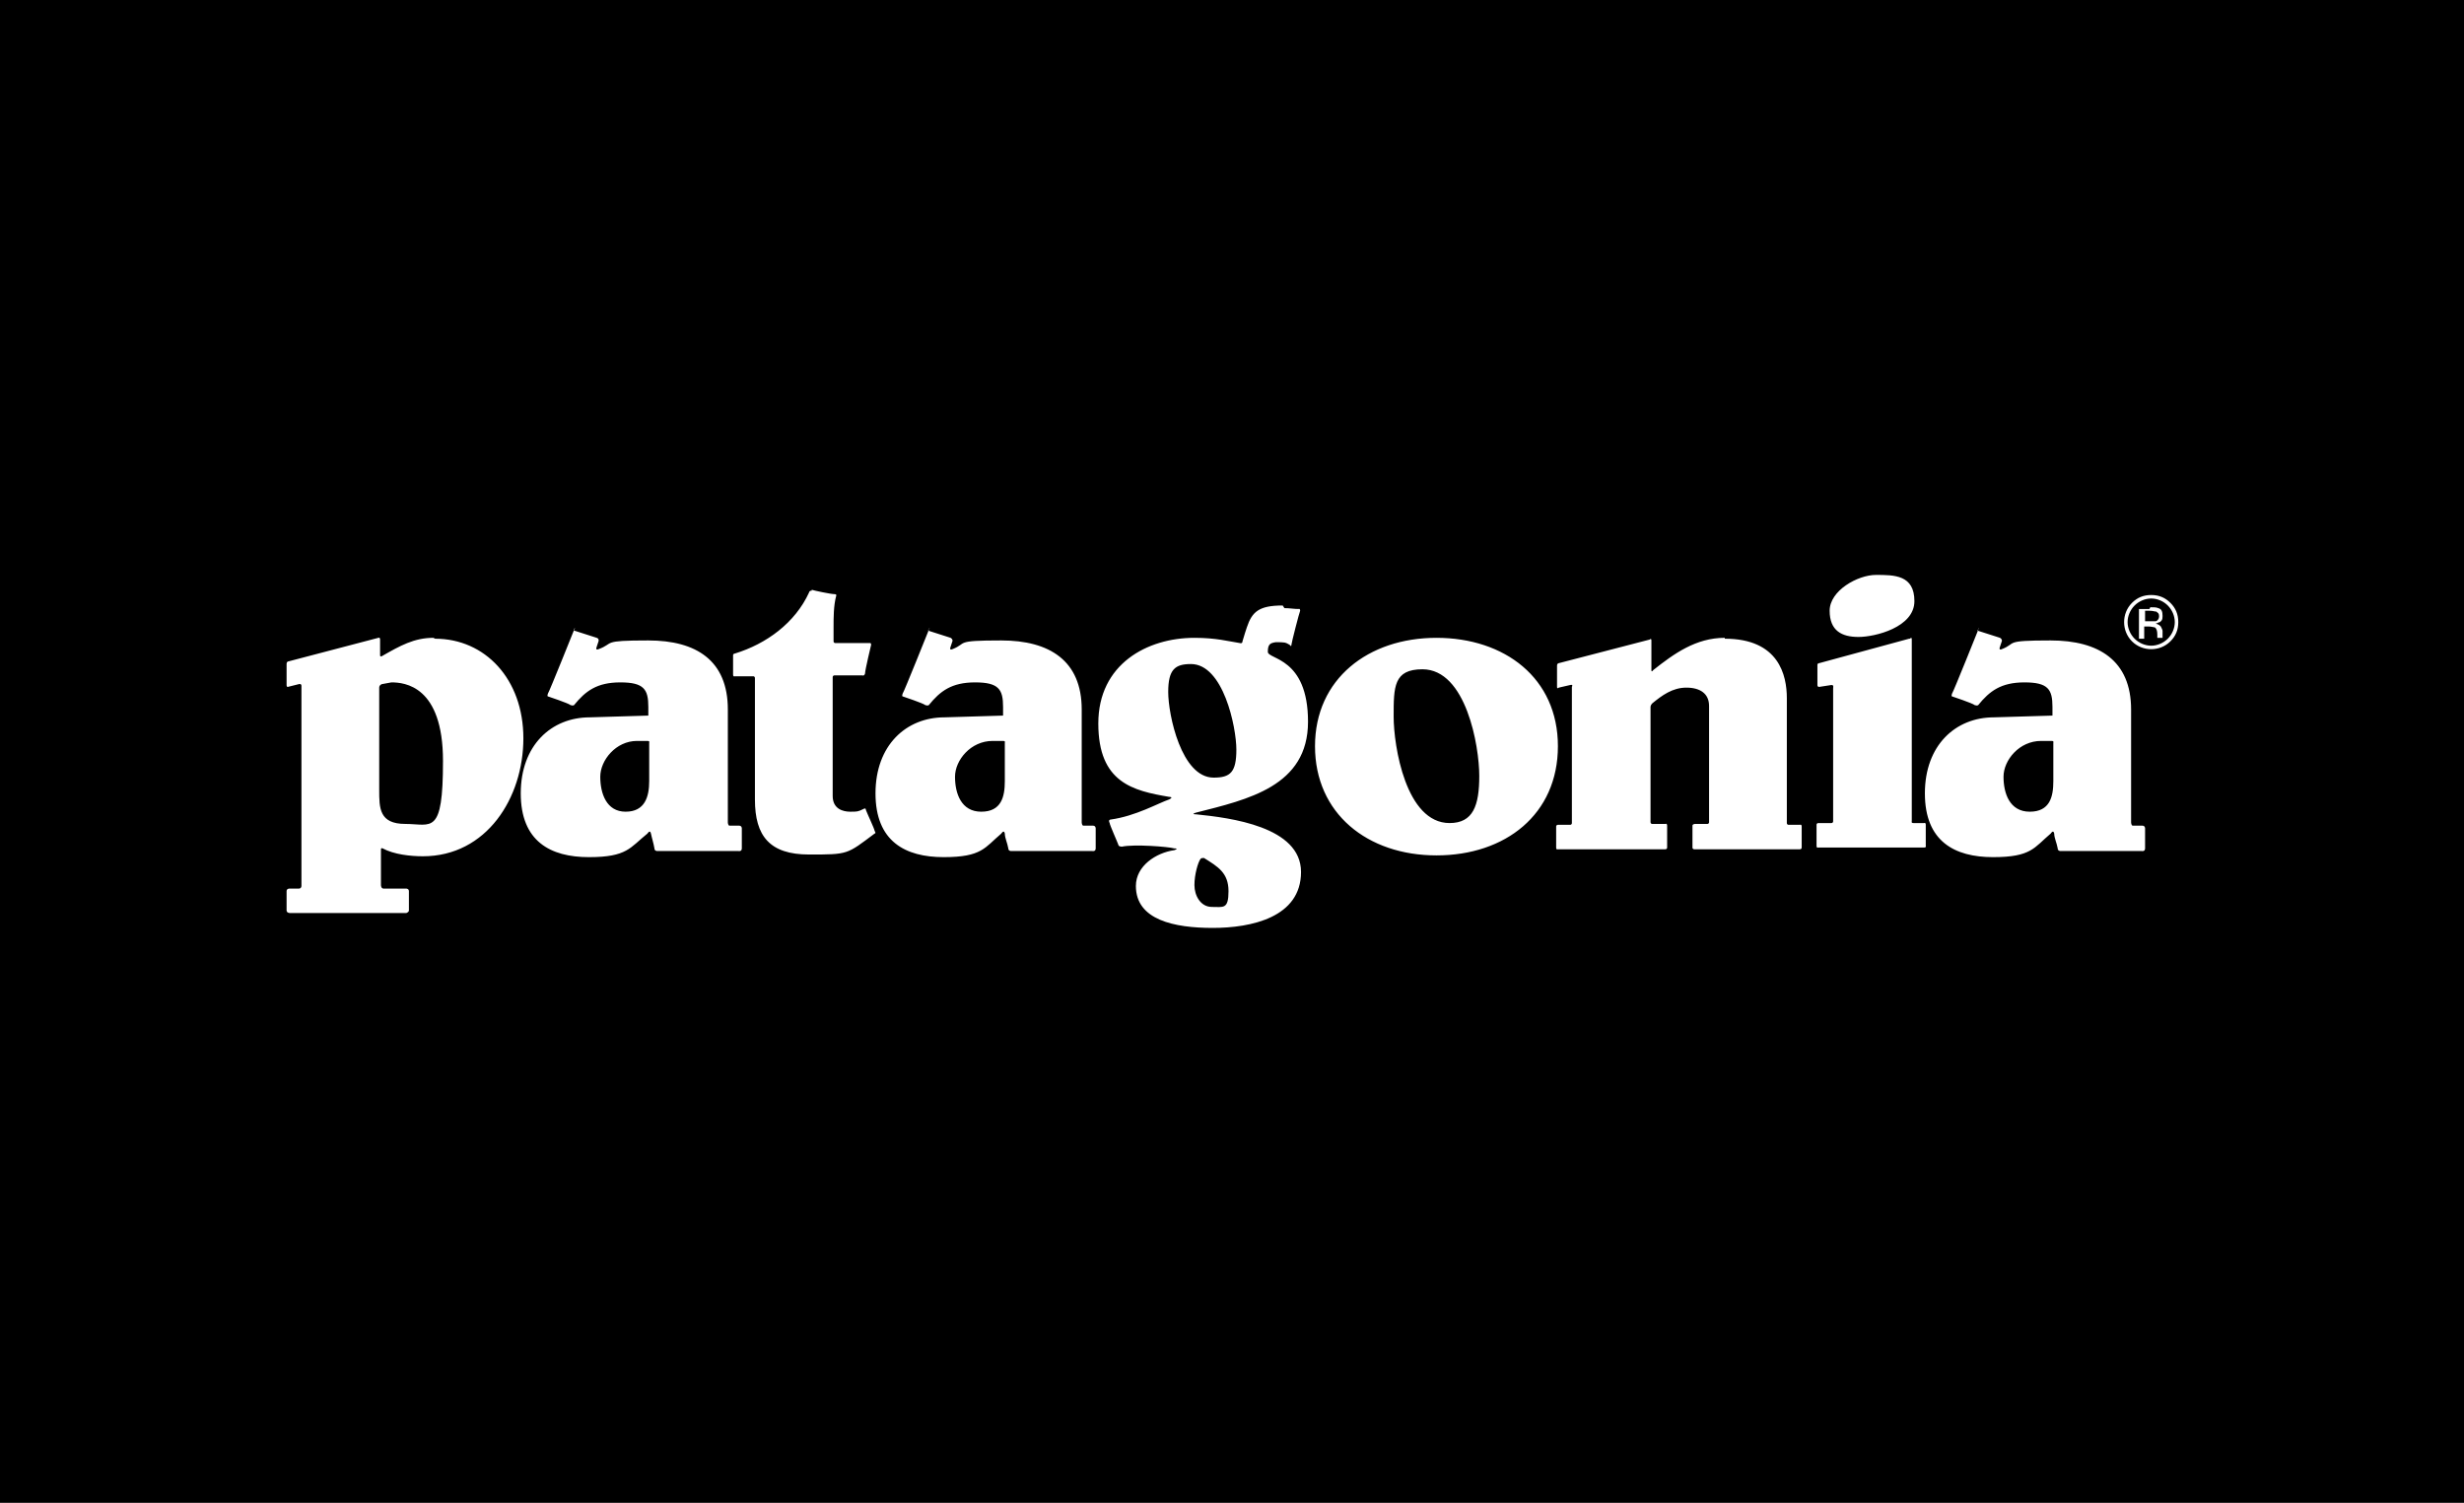 <?xml version="1.0" encoding="UTF-8"?>
<svg id="Layer_1" xmlns="http://www.w3.org/2000/svg" version="1.1" viewBox="0 0 282 172">
  <!-- Generator: Adobe Illustrator 29.0.0, SVG Export Plug-In . SVG Version: 2.1.0 Build 186)  -->
  <defs>
    <style>
      .st0 {
        fill: #fff;
      }
    </style>
  </defs>
  <rect x="-30.3" y="-17" width="342.7" height="209"/>
  <g>
    <path id="path7420" class="st0" d="M214.7,65.8c-2.1,0-5.3,1.8-5.3,4.1s1.4,3,3.3,3,6.4-1.1,6.4-4.1-2.3-3-4.4-3ZM92.9,67.6c-.3,0-.3.2-.3.2-1.6,3.5-4.9,5.9-8.5,7,0,0-.2,0-.2.2v2.2c0,.3.2.2.2.2h2.1c.2,0,.2.2.2.2v13.9c0,4.2,1.7,6.3,6.2,6.3s4.3,0,7.5-2.4c0,0,.2,0,0-.3,0-.2-.9-2.1-1-2.4,0-.3-.3-.1-.3-.1-.6.3-.7.3-1.5.3s-2-.3-2-1.8v-13.6s0-.2.2-.2h3.2s.2.1.3-.2c0-.4.7-3.3.7-3.3,0,0,0-.2-.1-.2h-4s-.2,0-.2-.2v-1.7c0-1,0-2.4.3-3.5,0,0,.1-.2-.2-.2-.4,0-2.3-.4-2.6-.5ZM146.8,69.3c-2.7,0-3.5.7-4.1,2.5,0,0-.4,1.2-.5,1.6,0,.3-.3.2-.3.2-1.3-.2-2.7-.6-5.2-.6-5.4,0-11,3-11,9.8s4,7.7,8.1,8.4c0,0,.6,0,0,.3-1.2.4-3.8,1.9-6.7,2.3,0,0-.3,0-.1.4,0,.2.9,2.2,1,2.5,0,.2.4.2.4.2,1.4-.3,5.3,0,6,.2.6,0,0,.2,0,.2-2.1.3-4.4,1.8-4.4,4.1,0,3.9,4.4,4.8,8.8,4.8s10.1-1.2,10.1-6.4-8.1-6.2-12-6.6c-.7,0,0-.2,0-.2,5.9-1.5,12.8-3,12.8-10.4s-4.6-7.1-4.6-8,.3-1,.9-1.1c1,0,1.1,0,1.6.3,0,0,.2.3.2,0,0-.2.9-3.7,1-3.9,0-.3-.2-.2-.2-.2-.5,0-1-.1-1.6-.1h0ZM65.8,71.9c-.1,0-.1.2-.1.2,0,0-2.8,7-3,7.3-.1.3,0,.3,0,.3,0,0,2.4.8,2.6,1,.3.1.4,0,.4,0,1.3-1.6,2.6-2.6,5.3-2.6s3.2.8,3.2,2.8v.7c0,.3,0,.3,0,.3l-6.7.2c-4.4,0-7.9,3.2-7.9,8.7s3.4,7.3,7.8,7.3,4.7-1.1,6.7-2.7c0,0,.3-.5.4,0s.3,1.1.4,1.7c0,.3.3.3.3.3h9.3s.4.1.4-.3v-2.3s0-.3-.3-.3h-1.1c-.2,0-.2-.4-.2-.4v-12.9c0-5.6-3.6-7.9-9.1-7.9s-3.8.3-5.7,1c0,0-.4.2-.2-.3.1-.3.2-.6.2-.6,0,0,.1-.3-.2-.4-.3-.1-2.2-.7-2.5-.8,0,0-.1,0-.1,0h0ZM106.4,71.9c-.1,0-.1.2-.1.2,0,0-2.8,7-3,7.3-.1.3,0,.3,0,.3,0,0,2.4.8,2.6,1,.3.1.4,0,.4,0,1.3-1.6,2.6-2.6,5.3-2.6s3.2.8,3.2,2.8v.7c0,.3,0,.3,0,.3l-6.7.2c-4.4,0-7.9,3.2-7.9,8.7s3.4,7.3,7.8,7.3,4.7-1.1,6.6-2.7c0,0,.3-.5.4,0,0,.5.3,1.1.4,1.7,0,.3.3.3.3.3h9.3s.4.1.4-.3v-2.3s0-.3-.3-.3h-1.1c-.2,0-.2-.4-.2-.4v-12.9c0-5.6-3.7-7.9-9.2-7.9s-3.8.3-5.6,1c0,0-.4.2-.2-.3.1-.3.2-.6.2-.6,0,0,.1-.2-.2-.4-.3-.1-2.2-.7-2.5-.8,0,0-.1,0-.1,0h0ZM226.5,71.9c-.1,0-.1.2-.1.2,0,0-2.8,7-3,7.3-.1.3,0,.3,0,.3,0,0,2.4.8,2.6,1,.3.1.4,0,.4,0,1.3-1.6,2.6-2.6,5.3-2.6s3.2.8,3.2,2.8v.7c0,.3,0,.3,0,.3l-6.7.2c-4.4,0-7.9,3.2-7.9,8.7s3.4,7.3,7.8,7.3,4.7-1.1,6.6-2.7c0,0,.3-.5.4,0,0,.5.3,1.1.4,1.7,0,.3.3.3.3.3h9.3s.4.1.4-.3v-2.3s0-.3-.3-.3h-1.1c-.2,0-.2-.4-.2-.4v-12.9c0-5.6-3.7-7.9-9.2-7.9s-3.8.3-5.6,1c0,0-.4.2-.2-.3.1-.3.2-.6.2-.6,0,0,.1-.2-.2-.4-.3-.1-2.2-.7-2.5-.8,0,0-.1,0-.1,0h0ZM164.4,73c-7.8,0-13.9,4.7-13.9,12.4s6,12.5,13.9,12.5,13.9-4.7,13.9-12.5-6.1-12.4-13.9-12.4ZM197.4,73c-3.3,0-5.8,1.8-8.2,3.7,0,0-.2.3-.2,0v-3.4c0-.3-.2-.1-.2-.1l-10.4,2.7s-.2,0-.2.3v2.4c0,.3.2.1.2.1,0,0,.9-.2,1.3-.3.4-.1.2.2.2.2v15.6s0,.2-.2.2h-1.4s-.2,0-.2.2v2.4c0,.3.2.2.2.2h12.3s.2,0,.2-.2v-2.5c0-.3-.2-.2-.2-.2h-1.5c-.2,0-.2-.2-.2-.2v-13.2c0-.2.2-.4.2-.4,1.1-.9,2.3-1.8,3.9-1.8s2.6.7,2.6,2.1v13.3s0,.2-.2.2h-1.4s-.3,0-.3.2v2.5c0,.2.2.2.2.2h12.1s.2,0,.2-.2v-2.4c0-.3-.2-.2-.2-.2h-1.3c-.2,0-.2-.2-.2-.2v-14.3c0-2.6-.9-6.8-7.1-6.8ZM49.6,73c-2.2,0-3.8.9-5.9,2.1,0,0-.2.1-.2-.1v-1.8c0-.3-.2-.2-.2-.2l-10.3,2.7s-.2,0-.2.3v2.4c0,.3.2.2.2.2l1.2-.3s.3-.1.3.2v22.9s0,.3-.3.3h-1.1s-.3,0-.3.3v2.2c0,.3.4.3.4.3h13.3s.3-.1.3-.3v-2.2c0-.3-.3-.3-.3-.3h-2.6c-.3,0-.3-.4-.3-.4v-4.1c0-.2.2-.1.2-.1,1.3.7,3.2.9,4.6.9,7.3,0,11.5-6.7,11.5-13.5s-4.4-11.4-10.1-11.4ZM218.6,73.1c0,0-.1,0-.1,0l-10.3,2.8s-.2,0-.2.2v2.3c0,.3.3.2.3.2,0,0,.7-.1,1.3-.2.3,0,.2.2.2.4v15.2s0,.2-.2.2h-1.5s-.2,0-.2.2v2.4c0,.3.2.2.2.2h12.1c.3,0,.2-.2.2-.2,0,0,0-2,0-2.4,0-.3-.2-.2-.2-.2h-1.2c-.3,0-.2-.2-.2-.2v-20.8c0-.1,0-.2-.1-.2h0ZM136.3,76c3.7,0,5.2,7.2,5.2,9.8s-.7,3.2-2.6,3.2c-3.7,0-5.2-7.2-5.2-9.8s.8-3.2,2.6-3.2ZM162.8,76.6c5,0,6.5,8.8,6.5,12.2s-.7,5.4-3.4,5.4c-5,0-6.4-8.8-6.4-12.2s0-5.4,3.3-5.4ZM44.8,78.1c1.5,0,5.9.4,5.9,9s-1.3,7.2-4.3,7.2-3-1.8-3-3.9v-11.7c0-.3.3-.4.3-.4l1.1-.2ZM72.9,84.8h1.2c.3,0,.2.2.2.2v4.4c0,1.8-.5,3.5-2.7,3.5s-2.9-2.1-2.9-4,1.8-4.1,4.2-4.1ZM113.6,84.8h1.2c.3,0,.2.2.2.2v4.4c0,1.8-.4,3.5-2.7,3.5s-3-2.1-3-4,1.8-4.1,4.3-4.1ZM233.6,84.8h1.2c.3,0,.2.2.2.2v4.4c0,1.8-.4,3.5-2.7,3.5s-3-2.1-3-4,1.8-4.1,4.3-4.1ZM137.8,98.2c0,0,0,0,0,0,1.6,1,2.8,1.7,2.8,3.8s-.6,1.8-1.9,1.8-2-1.3-2-2.5.4-2.6.7-3c.1-.1.2-.1.3-.1h0Z"/>
    <path id="path7424" class="st0" d="M246.8,70c-.2,0-.4-.1-.8-.1h-.5v1.2h.6c.3,0,.5,0,.6,0,.2,0,.4-.3.4-.5s0-.4-.2-.5M246.1,69.5c.4,0,.7,0,.9.1.4.1.5.4.5.9s-.1.5-.3.7c-.1,0-.3.1-.5.2.3,0,.5.2.6.3.1.2.2.4.2.5v.3c0,0,0,.2,0,.3,0,0,0,.1,0,.2h0s-.6,0-.6,0c0,0,0,0,0,0,0,0,0,0,0,0h0v-.4c0-.4-.1-.7-.3-.8-.1,0-.4-.1-.7-.1h-.5v1.4h-.6v-3.4h1.2ZM244.3,69.3c-.5.5-.8,1.2-.8,1.9s.3,1.4.8,1.9c.5.5,1.2.8,1.9.8s1.4-.3,1.9-.8c.5-.5.8-1.2.8-1.9s-.3-1.4-.8-1.9c-.5-.5-1.2-.8-1.9-.8s-1.4.3-1.9.8M248.4,73.4c-.6.6-1.4.9-2.2.9s-1.6-.3-2.2-.9c-.6-.6-.9-1.4-.9-2.2s.3-1.6.9-2.2c.6-.6,1.3-.9,2.2-.9s1.6.3,2.2.9c.6.6.9,1.3.9,2.2s-.3,1.6-.9,2.2"/>
  </g>
</svg>